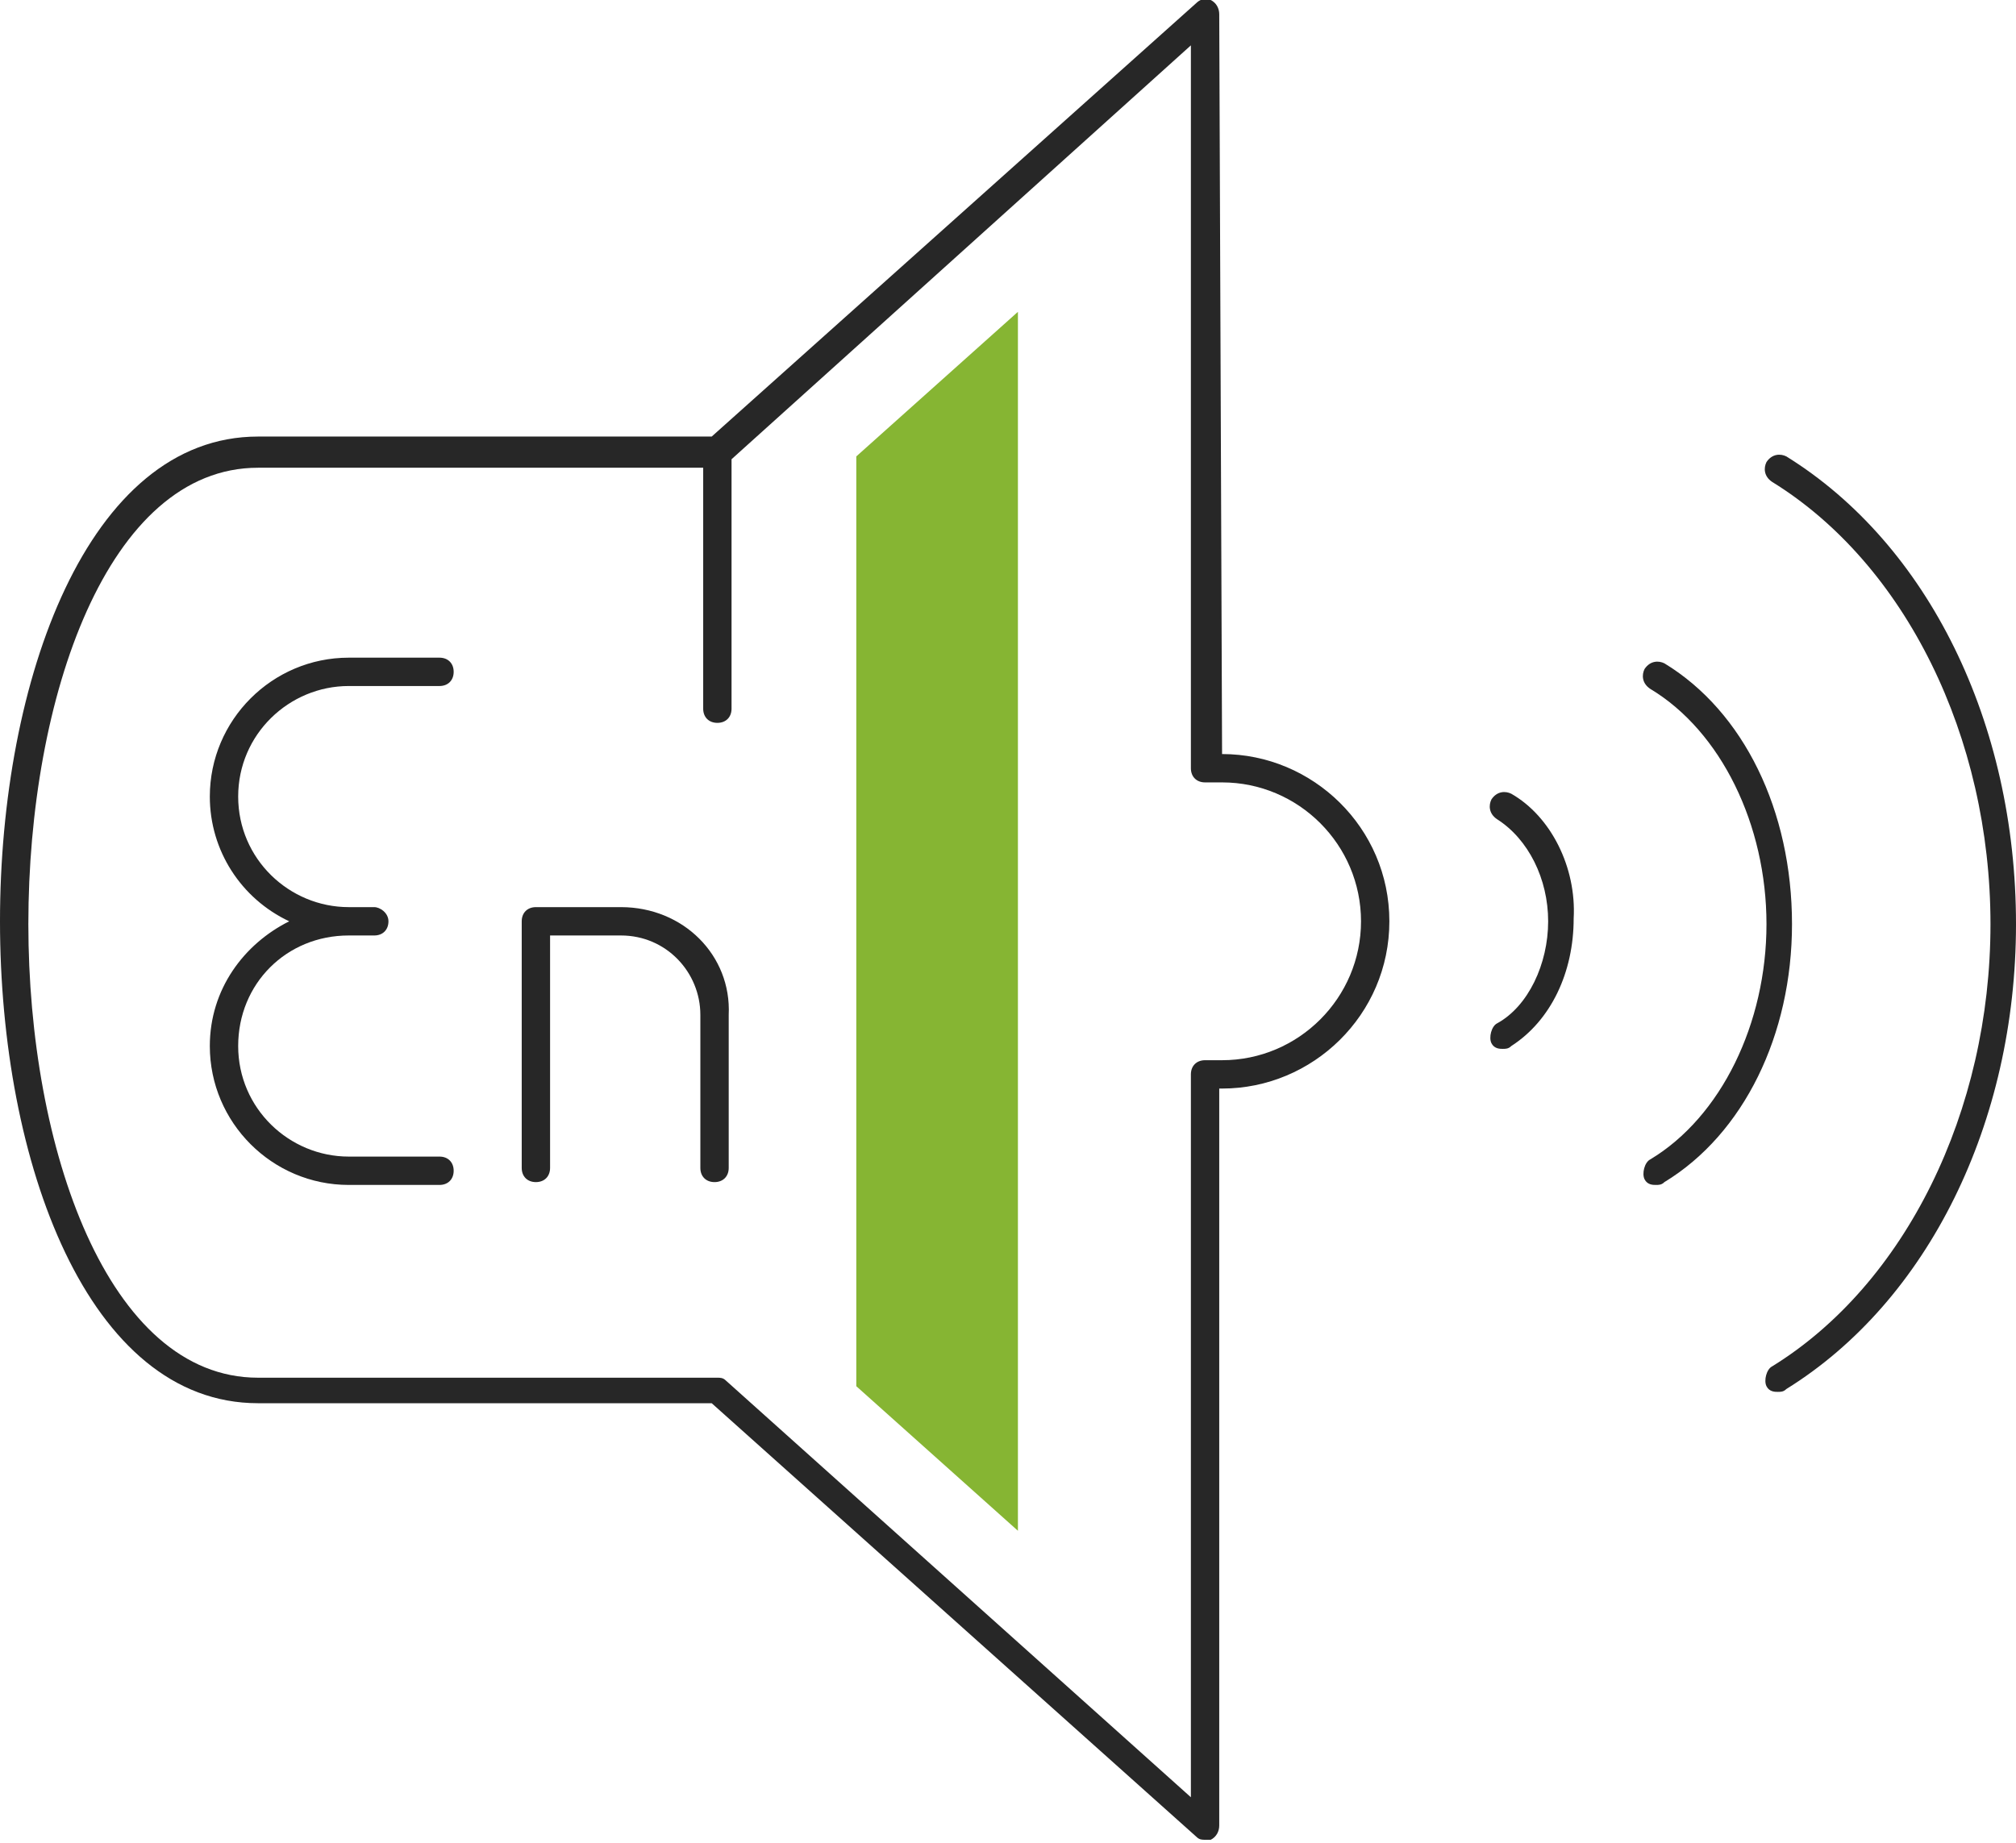 <?xml version="1.0" encoding="utf-8"?>
<!-- Generator: Adobe Illustrator 22.0.0, SVG Export Plug-In . SVG Version: 6.00 Build 0)  -->
<svg version="1.1" id="Capa_1" xmlns="http://www.w3.org/2000/svg" xmlns:xlink="http://www.w3.org/1999/xlink" x="0px" y="0px"
	 viewBox="0 0 71.1 65" style="enable-background:new 0 0 71.1 65;" xml:space="preserve">
<style type="text/css">
	.st0{fill:#272727;}
	.st1{fill:#86B533;}
</style>
<g>
	<g>
		<path class="st0" d="M12.3,24.2h3.2c0.3,0,0.5-0.2,0.5-0.5s-0.2-0.5-0.5-0.5h-3.2c-2.7,0-4.9,2.2-4.9,4.9c0,1.9,1.1,3.6,2.8,4.4
			c-1.6,0.8-2.8,2.4-2.8,4.4c0,2.7,2.2,4.9,4.9,4.9h3.2c0.3,0,0.5-0.2,0.5-0.5s-0.2-0.5-0.5-0.5h-3.2c-2.1,0-3.9-1.7-3.9-3.9
			s1.7-3.9,3.9-3.9h0.9c0.3,0,0.5-0.2,0.5-0.5S13.4,32,13.2,32h-0.9c-2.1,0-3.9-1.7-3.9-3.9S10.2,24.2,12.3,24.2z"/>
		<path class="st0" d="M21.9,32h-3c-0.3,0-0.5,0.2-0.5,0.5v8.7c0,0.3,0.2,0.5,0.5,0.5s0.5-0.2,0.5-0.5V33h2.5c1.6,0,2.8,1.3,2.8,2.8
			v5.4c0,0.3,0.2,0.5,0.5,0.5s0.5-0.2,0.5-0.5v-5.4C25.8,33.7,24.1,32,21.9,32z"/>
		<path class="st0" d="M63,16.1c-0.2-0.1-0.5-0.1-0.7,0.2c-0.1,0.2-0.1,0.5,0.2,0.7c4.7,2.9,7.7,9,7.7,15.6c0,6.6-3,12.7-7.7,15.6
			c-0.2,0.1-0.3,0.5-0.2,0.7c0.1,0.2,0.3,0.2,0.4,0.2c0.1,0,0.2,0,0.3-0.1c5-3.1,8.1-9.4,8.1-16.4C71.1,25.5,68,19.2,63,16.1z"/>
		<path class="st0" d="M58.7,23.4c-0.2-0.1-0.5-0.1-0.7,0.2c-0.1,0.2-0.1,0.5,0.2,0.7c2.5,1.5,4.1,4.8,4.1,8.3
			c0,3.5-1.6,6.8-4.1,8.3c-0.2,0.1-0.3,0.5-0.2,0.7c0.1,0.2,0.3,0.2,0.4,0.2c0.1,0,0.2,0,0.3-0.1c2.8-1.7,4.5-5.2,4.5-9.1
			C63.2,28.6,61.5,25.1,58.7,23.4z"/>
		<path class="st0" d="M53.3,28c-0.2-0.1-0.5-0.1-0.7,0.2c-0.1,0.2-0.1,0.5,0.2,0.7c1.1,0.7,1.8,2.1,1.8,3.6c0,1.5-0.7,3-1.8,3.6
			c-0.2,0.1-0.3,0.5-0.2,0.7c0.1,0.2,0.3,0.2,0.4,0.2c0.1,0,0.2,0,0.3-0.1c1.4-0.9,2.2-2.6,2.2-4.5C55.6,30.6,54.7,28.8,53.3,28z"/>
		<path class="st0" d="M43.1,26.6L43.1,26.6L43,0.5c0-0.2-0.1-0.4-0.3-0.5s-0.4,0-0.5,0.1L25.1,15.4h-16C3.1,15.4,0,24,0,32.5
			c0,8.5,3.1,17,9.1,17h16l17.1,15.3c0.1,0.1,0.2,0.1,0.3,0.1c0.1,0,0.1,0,0.2,0c0.2-0.1,0.3-0.3,0.3-0.5V38.4h0.1
			c3.2,0,5.9-2.6,5.9-5.9C49,29.2,46.3,26.6,43.1,26.6z M43.1,37.4h-0.6c-0.3,0-0.5,0.2-0.5,0.5v25.5L25.6,48.7
			c-0.1-0.1-0.2-0.1-0.3-0.1H9.1c-5.3,0-8.1-8.1-8.1-16c0-8,2.8-16.1,8.1-16.1h15.7v8.5c0,0.3,0.2,0.5,0.5,0.5s0.5-0.2,0.5-0.5v-8.8
			L42,1.6v25.5c0,0.3,0.2,0.5,0.5,0.5h0.6c2.7,0,4.9,2.2,4.9,4.9C48,35.2,45.8,37.4,43.1,37.4z"/>
	</g>
	<polygon class="st1" points="30.2,48.9 35.9,54 35.9,11 30.2,16.1 	"/>
</g>
</svg>
